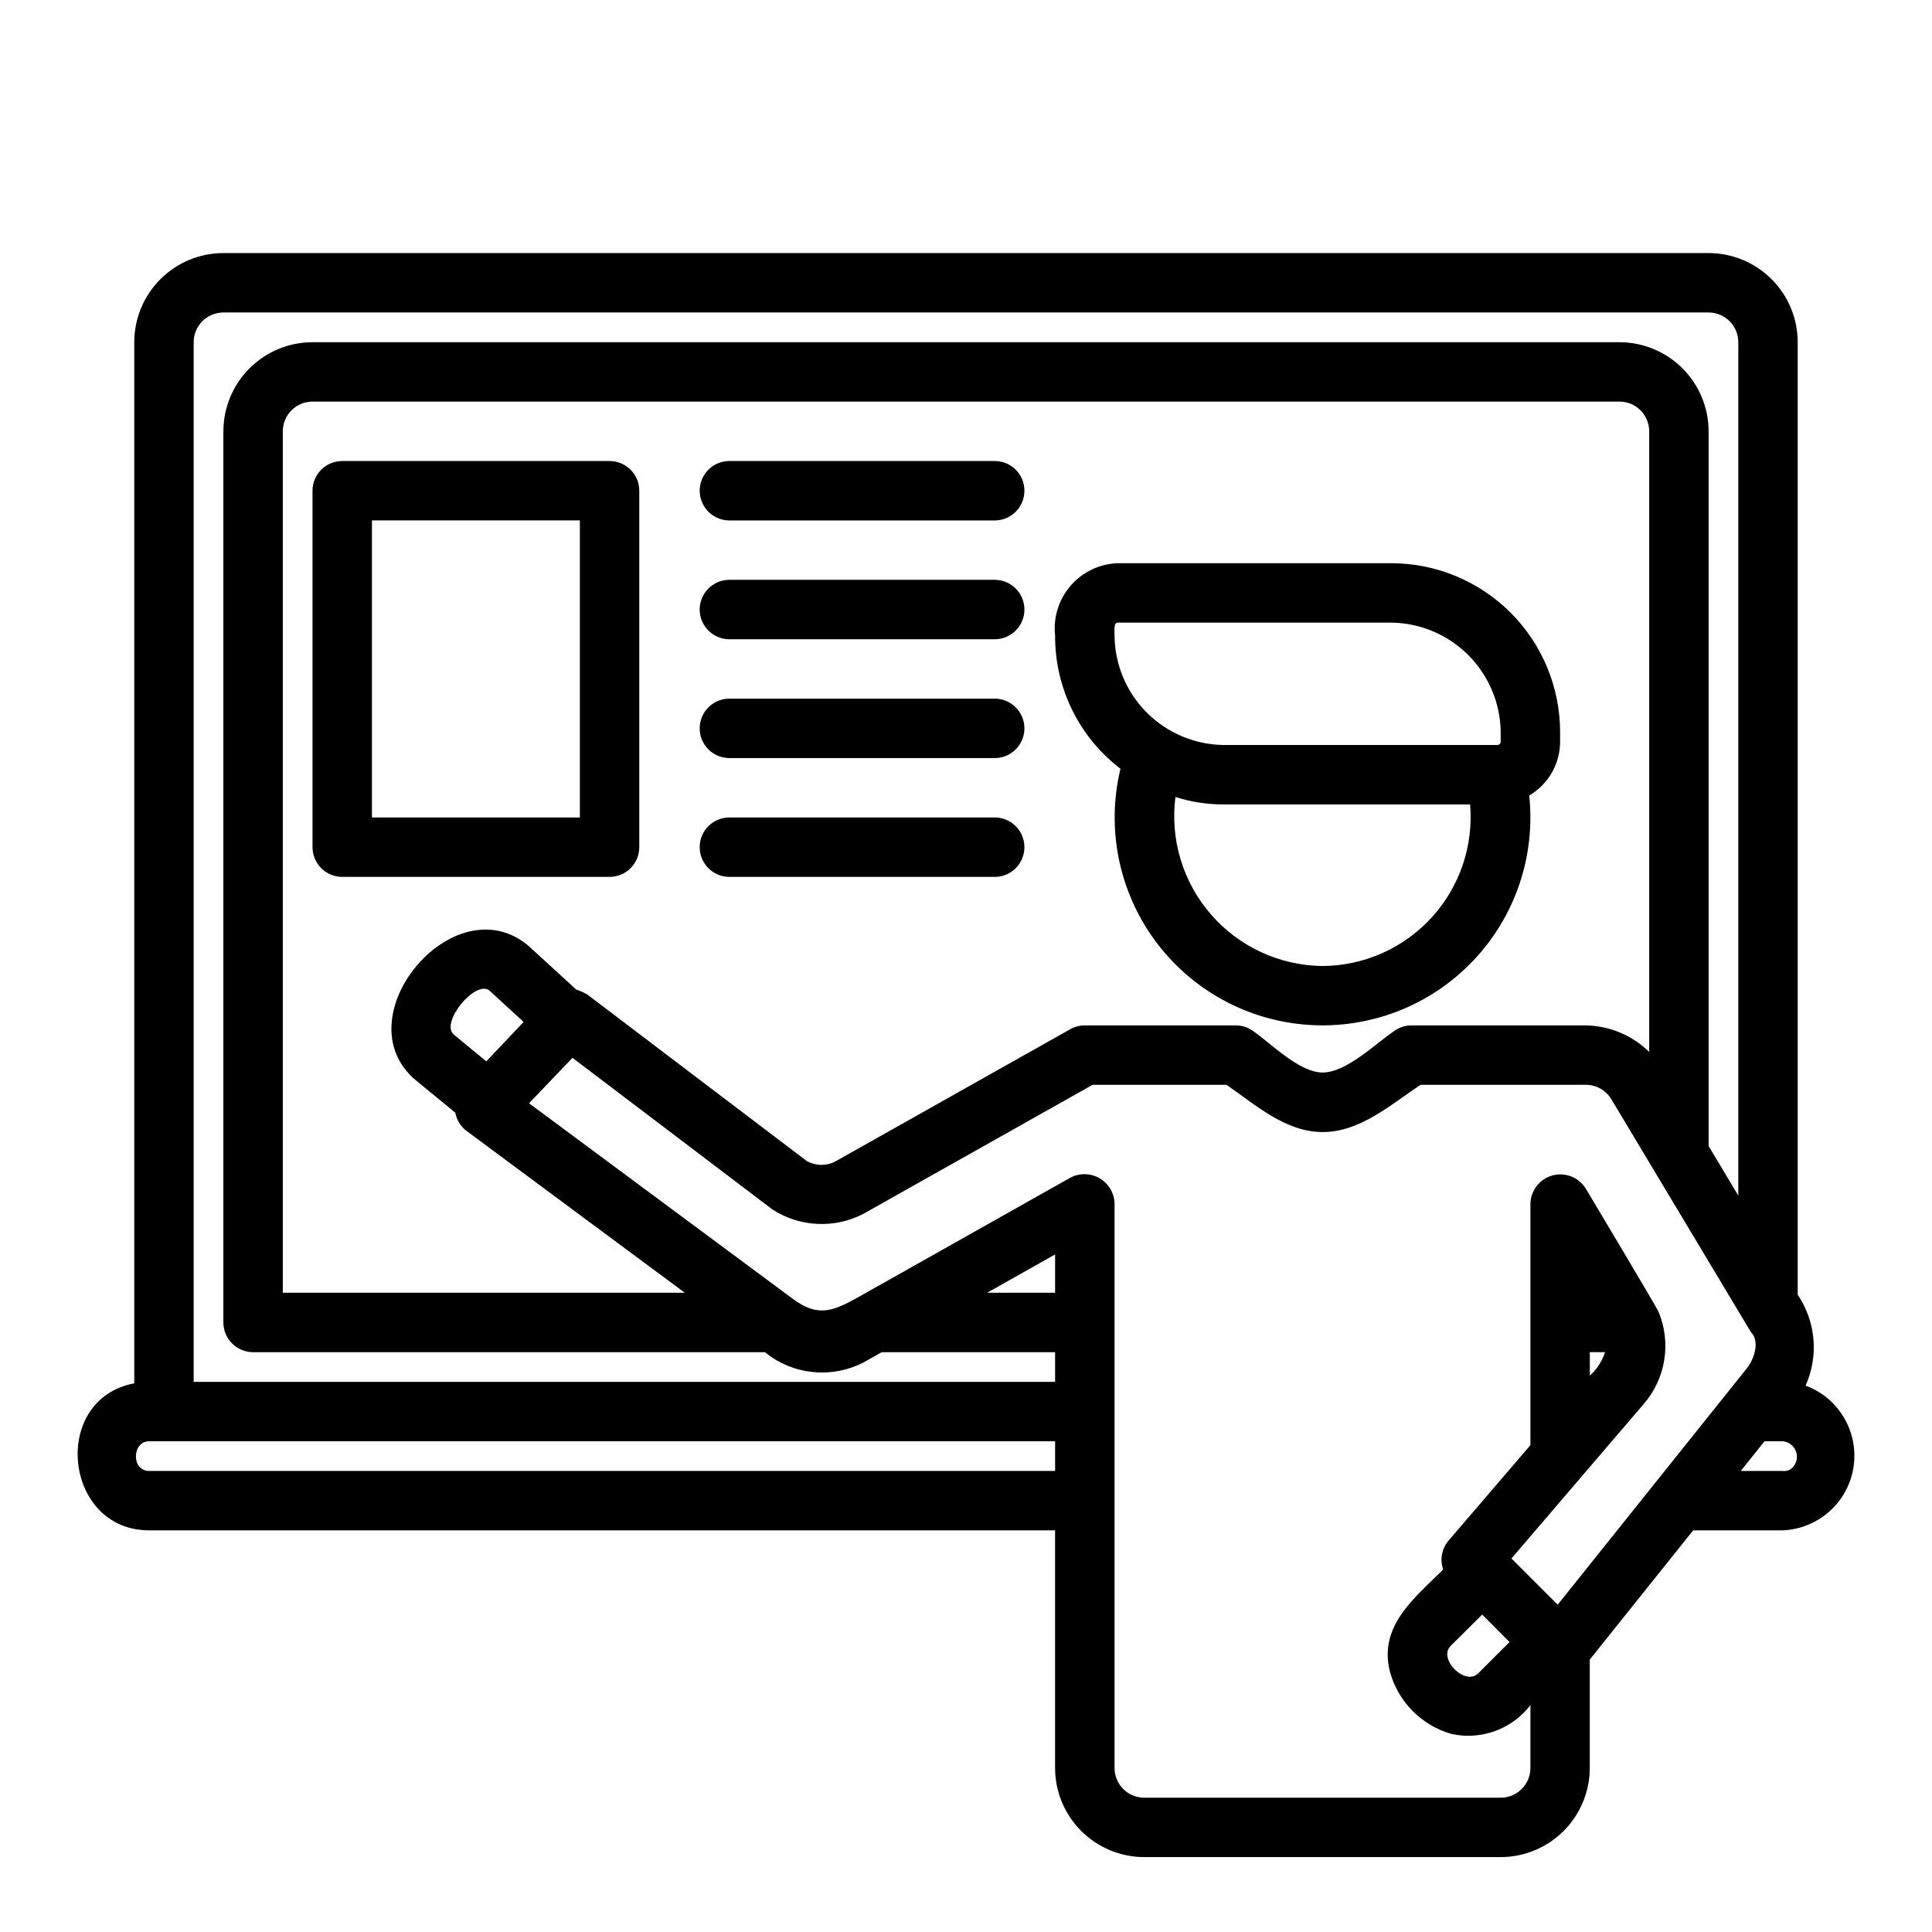<?xml version="1.0" encoding="UTF-8"?>
<!-- Uploaded to: ICON Repo, www.iconrepo.com, Generator: ICON Repo Mixer Tools -->
<svg fill="#000000" width="800px" height="800px" version="1.1" viewBox="144 144 512 512" xmlns="http://www.w3.org/2000/svg">
 <path d="m622.5 511.21c3.519-7.852 2.731-16.969-2.09-24.098v-252.43c-0.004-6.262-2.496-12.266-6.922-16.691-4.43-4.43-10.434-6.918-16.691-6.926h-393.6c-6.262 0.008-12.266 2.496-16.691 6.926-4.43 4.426-6.918 10.43-6.926 16.691v275.91c-22.324 4.25-18.68 38.965 3.938 38.965h240.09v62.977c0.008 6.262 2.5 12.266 6.926 16.691 4.426 4.426 10.43 6.918 16.691 6.926h94.465c6.262-0.008 12.266-2.5 16.691-6.926s6.918-10.43 6.926-16.691v-28.727l27.398-34.25h23.77c6.141-0.262 11.812-3.359 15.352-8.387 3.535-5.027 4.539-11.41 2.711-17.281-1.824-5.867-6.273-10.559-12.039-12.688zm-264.73-59.547-58.094-44.082-0.004-0.004c-0.93-0.555-1.918-1-2.953-1.324l-12.754-11.672c-19.758-16.469-49.508 19.285-29.719 35.742l10.418 8.559c0.344 1.883 1.371 3.578 2.883 4.754l57.926 42.953h-106.53v-228.29c0.008-4.344 3.527-7.863 7.871-7.871h346.37c4.344 0.004 7.867 3.527 7.871 7.871v164.47c-4.484-4.398-10.484-6.914-16.766-7.031h-46.211c-1.551 0-3.066 0.457-4.359 1.32-5.027 3.344-12.859 11.191-19.223 11.172-6.219-0.02-13.707-7.758-18.551-11.098v-0.004c-1.316-0.906-2.871-1.391-4.469-1.391h-39.988c-1.352 0-2.68 0.348-3.859 1.012l-62.32 35.086c-2.383 1.219-5.219 1.152-7.547-0.176zm-84.891-26.395-8.594-7.074c-3.731-3.129 5.602-14.453 9.328-11.762l9.156 8.391zm-77.555-190.58c0.008-4.348 3.527-7.867 7.875-7.875h393.6c4.344 0.004 7.867 3.527 7.871 7.875v226.16l-7.871-13.133v-189.41c-0.008-6.262-2.5-12.262-6.926-16.691-4.43-4.426-10.43-6.918-16.691-6.922h-346.37c-6.262 0.004-12.262 2.496-16.691 6.922-4.426 4.43-6.918 10.43-6.922 16.691v236.16c0 2.09 0.828 4.094 2.305 5.566 1.477 1.477 3.477 2.309 5.566 2.309h135.63l1.934 1.434c3.547 2.332 7.652 3.688 11.891 3.918 4.238 0.234 8.465-0.66 12.246-2.594l4.898-2.758h45.941v7.871h-228.29zm228.29 251.9h-18.004l18.004-10.148zm-240.09 47.234c-4.809 0-4.547-7.871 0-7.871l240.09-0.004v7.871zm358.18 86.59h-94.465c-4.344-0.004-7.867-3.523-7.871-7.871v-149.57c-0.062-2.773-1.559-5.312-3.953-6.711s-5.34-1.457-7.785-0.148l-55.891 31.488c-6.945 3.898-10.941 5.629-17.738 0.535l-69.797-51.758 11.508-12.043 53.008 40.203-0.004-0.004c7.203 4.652 16.34 5.113 23.977 1.207l60.863-34.258h35.477c7.695 5.301 15.574 12.484 25.43 12.523 9.926 0.043 18.145-7.301 26-12.523h43.836c2.746 0.012 5.289 1.453 6.711 3.809l36.984 61.703c2.664 2.664 0.621 7.879-1.523 10.199l-49.672 62.07-12.246-12.25 35.086-40.984-0.004 0.004c2.848-3.301 4.719-7.324 5.41-11.625 0.691-4.301 0.172-8.711-1.496-12.734-0.414-1.09-19.348-32.762-19.348-32.762h-0.004c-1.867-2.949-5.449-4.328-8.812-3.394-3.367 0.934-5.727 3.961-5.809 7.453v64.004l-21.727 25.34c-1.781 2.117-2.312 5.019-1.387 7.625-7.633 7.59-17.336 15.062-14.051 27.324 2.242 7.856 8.375 14 16.23 16.25 3.852 0.848 7.867 0.578 11.574-0.773 3.711-1.352 6.957-3.731 9.359-6.859v16.656c-0.004 4.348-3.527 7.867-7.871 7.871zm-5.957-32.961c-3.492 3.449-10.742-3.848-7.305-7.273l8.355-8.305 7.242 7.277zm33.609-85.117c-0.77 2.394-2.16 4.539-4.035 6.219v-6.219zm49.738 30.543c-0.672 0.707-1.637 1.059-2.606 0.945h-11.168l6.297-7.871 4.871-0.004c1.562 0.16 2.898 1.188 3.453 2.656 0.551 1.469 0.223 3.125-0.848 4.273zm-313.55-266.7h-70.848c-4.348 0-7.875 3.523-7.875 7.871v94.465c0 2.086 0.832 4.09 2.309 5.566 1.477 1.477 3.477 2.305 5.566 2.305h70.848c2.086 0 4.09-0.828 5.566-2.305 1.477-1.477 2.305-3.481 2.305-5.566v-94.465c0-2.09-0.828-4.09-2.305-5.566-1.477-1.477-3.481-2.305-5.566-2.305zm-7.871 94.461h-55.105v-78.719h55.105zm39.359-94.465h70.848v0.004c4.242 0.145 7.602 3.625 7.602 7.871 0 4.242-3.359 7.723-7.602 7.871h-70.848c-4.242-0.148-7.606-3.629-7.606-7.871 0-4.246 3.363-7.727 7.606-7.871zm0 31.488h70.848v0.004c4.242 0.145 7.602 3.625 7.602 7.871 0 4.242-3.359 7.723-7.602 7.871h-70.848c-4.242-0.148-7.606-3.629-7.606-7.871 0-4.246 3.363-7.727 7.606-7.871zm0 31.488h70.848c4.242 0.148 7.602 3.629 7.602 7.875 0 4.242-3.359 7.723-7.602 7.871h-70.848c-4.242-0.148-7.606-3.629-7.606-7.871 0-4.246 3.363-7.727 7.606-7.875zm0 31.488h70.848c4.242 0.148 7.602 3.629 7.602 7.875 0 4.242-3.359 7.723-7.602 7.871h-70.848c-4.242-0.148-7.606-3.629-7.606-7.871 0-4.246 3.363-7.727 7.606-7.875zm175.7-67.383h-72.504c-4.816 0.156-9.355 2.32-12.508 5.969-3.156 3.648-4.641 8.445-4.102 13.238-0.074 13.82 6.336 26.879 17.32 35.266-3.812 15.801-0.453 32.477 9.18 45.566 9.633 13.09 24.555 21.262 40.77 22.32 16.219 1.062 32.078-5.094 43.332-16.816 11.258-11.727 16.758-27.824 15.039-43.984 5.086-2.977 8.203-8.434 8.184-14.328v-2.519 0.004c-0.016-11.855-4.734-23.219-13.113-31.598-8.383-8.383-19.746-13.098-31.598-13.117zm-18.266 106.75c-11.34-0.125-22.09-5.094-29.535-13.652-7.445-8.559-10.875-19.891-9.43-31.141 4.148 1.324 8.477 1.988 12.832 1.969h65.258c0.934 10.973-2.758 21.84-10.188 29.973-7.43 8.133-17.922 12.793-28.938 12.852zm47.23-62.031v2.519l0.004-0.004c0.012 0.242-0.07 0.48-0.234 0.656-0.164 0.18-0.391 0.281-0.633 0.289h-72.5c-7.66-0.078-14.984-3.152-20.398-8.57-5.418-5.414-8.492-12.738-8.57-20.398 0.047-1-0.359-3.465 0.867-3.465h72.5c7.652 0.102 14.961 3.184 20.375 8.598 5.41 5.41 8.492 12.723 8.594 20.375z"/>
</svg>